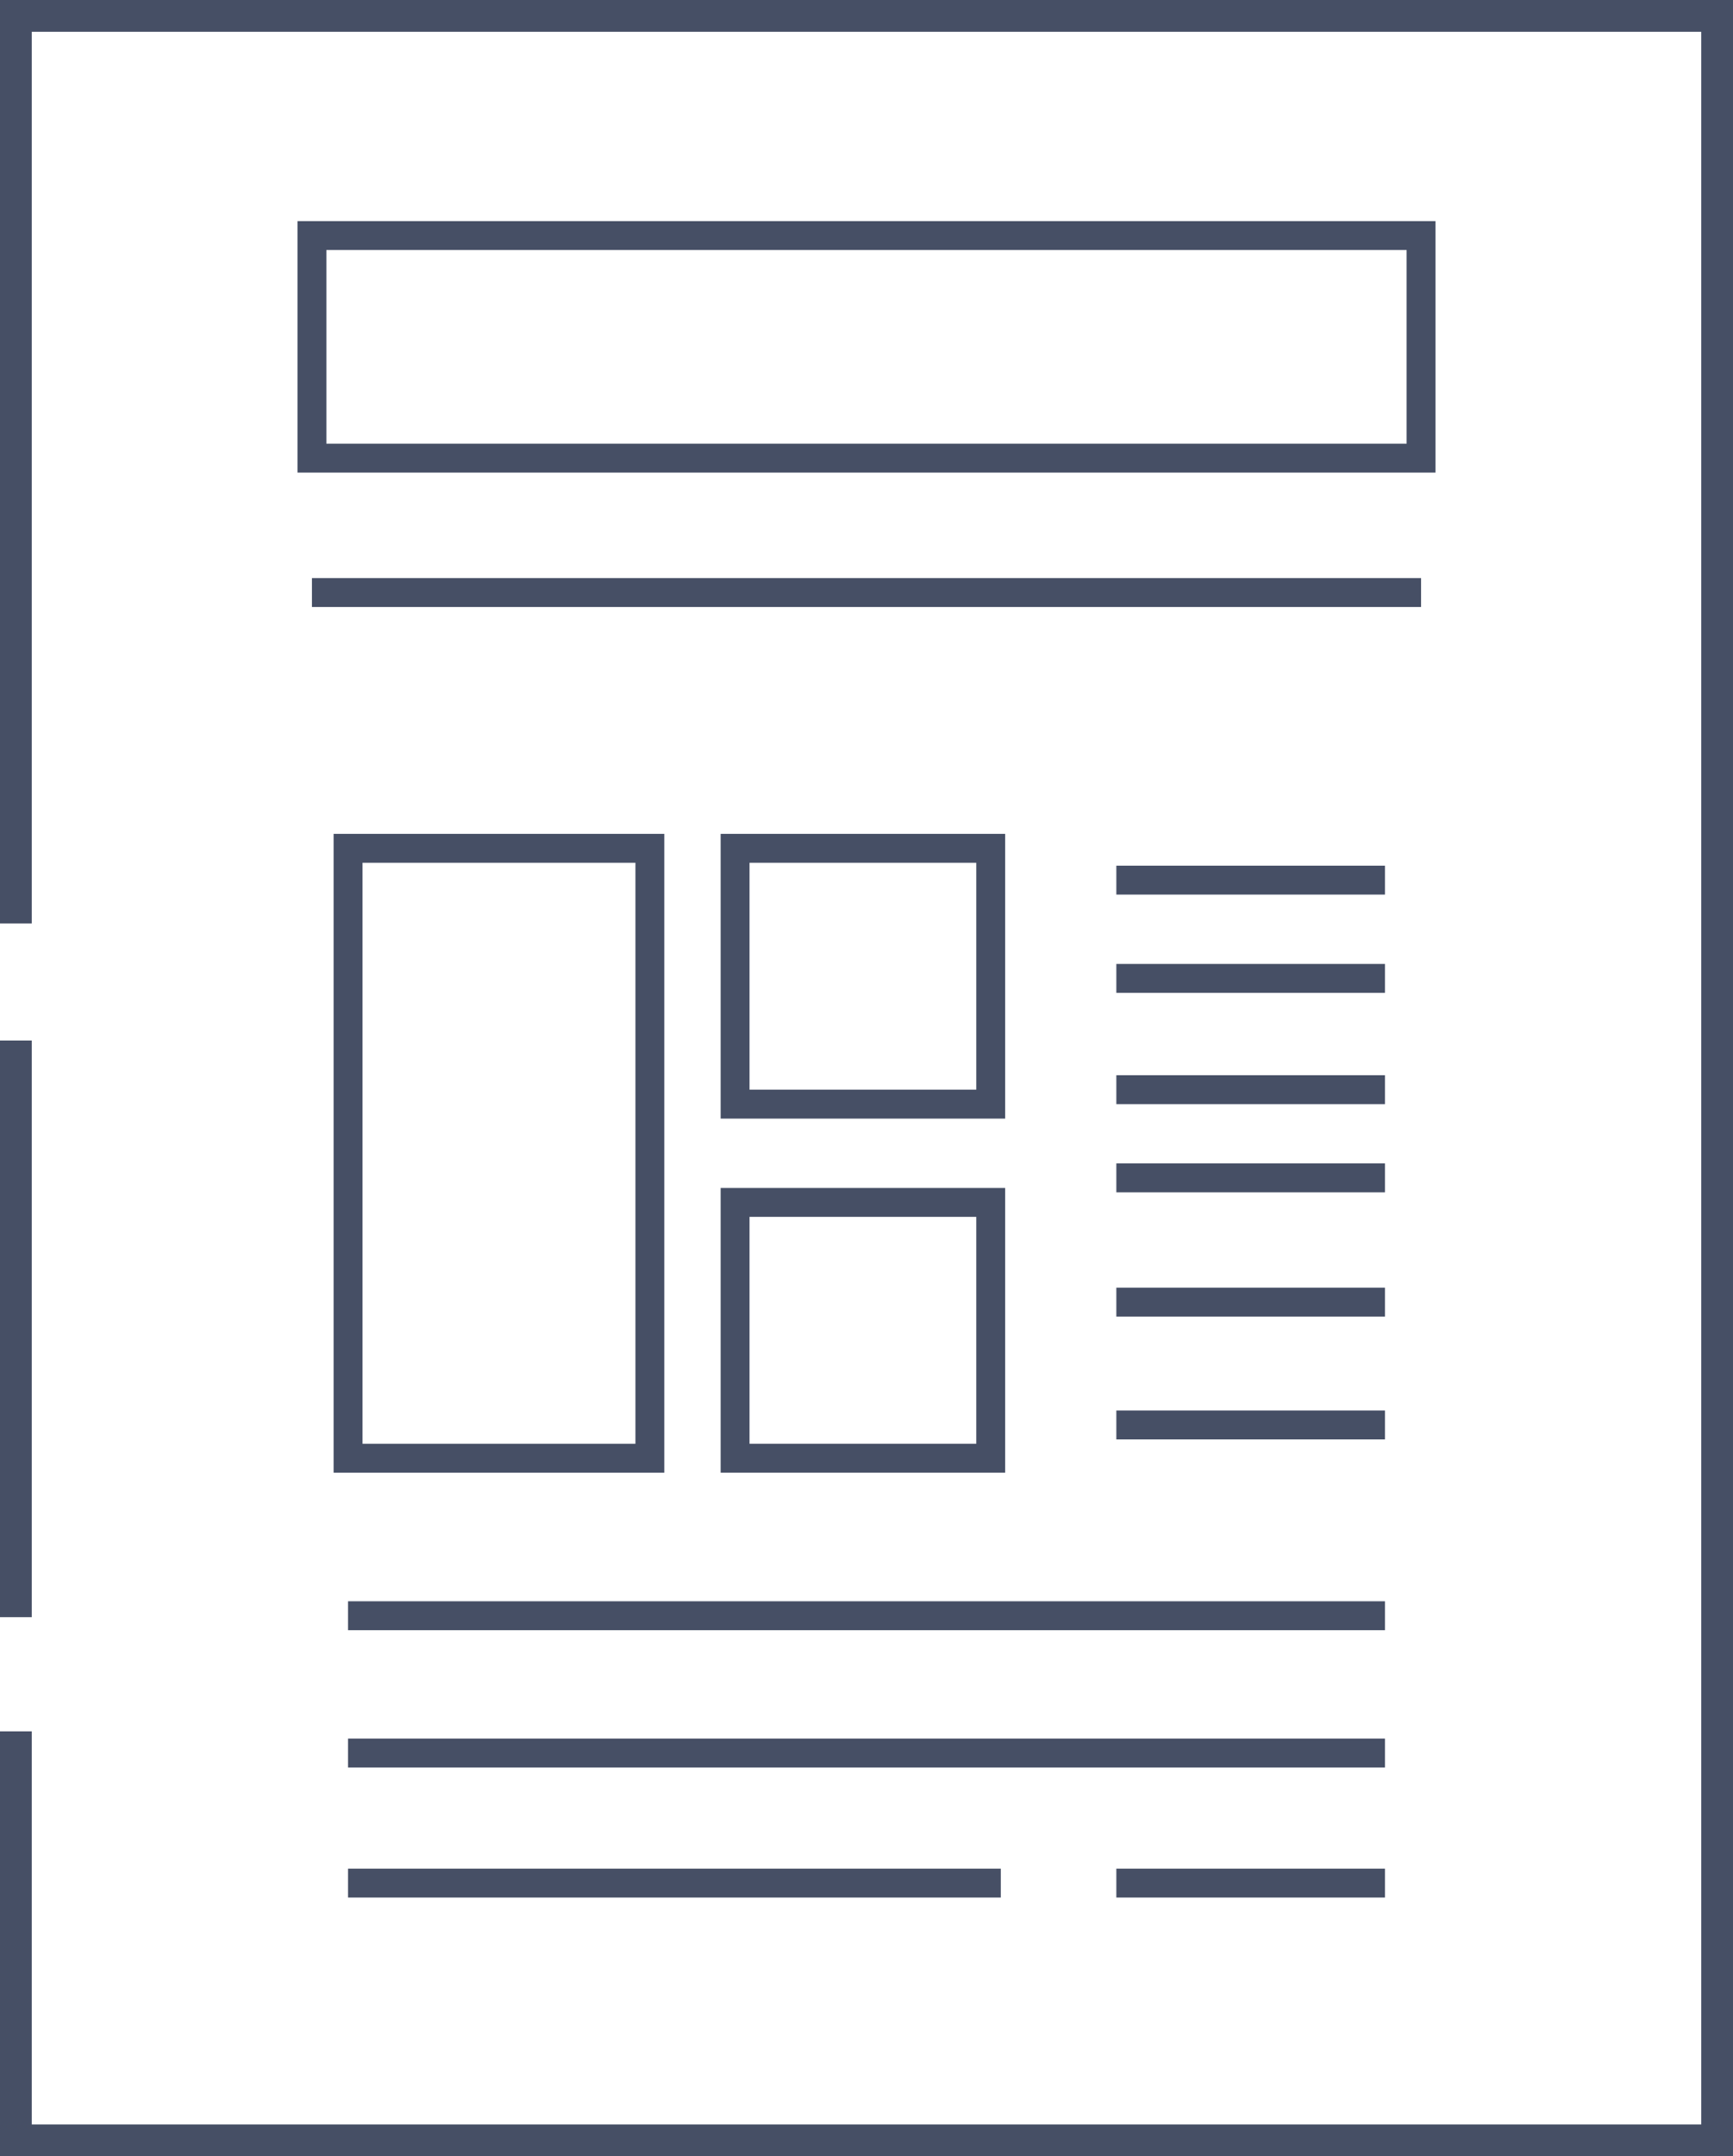 <svg version="1.1" xmlns="http://www.w3.org/2000/svg" xmlns:xlink="http://www.w3.org/1999/xlink" x="0px" y="0px"
	 width="120px" height="149.2px" viewBox="0 0 120 149.2" enable-background="new 0 0 120 149.2" xml:space="preserve">
<g>
	<rect y="72" fill="#464F65" width="2.2" height="39.9"/>
	<polygon fill="#464F65" points="117.8,0 2.2,0 0,0 0,2.2 0,63.9 2.2,63.9 2.2,2.2 117.8,2.2 117.8,147 104.5,147 95.8,147 2.2,147 
		2.2,119.8 0,119.8 0,147 0,149.2 2.2,149.2 95.8,149.2 104.5,149.2 117.8,149.2 120,149.2 120,147 120,2.2 120,0 	"/>
	<path fill="#464F65" d="M99.4,15.3H20.6v17.4h78.8V15.3z M97.4,30.7H22.6V17.3h74.8V30.7z"/>
	<rect x="21.6" y="40" fill="#464F65" width="76.8" height="2"/>
	<rect x="77.3" y="59.9" fill="#464F65" width="18.6" height="2"/>
	<rect x="77.3" y="66.7" fill="#464F65" width="18.6" height="2"/>
	<rect x="77.3" y="74.4" fill="#464F65" width="18.6" height="2"/>
	<rect x="77.3" y="80.5" fill="#464F65" width="18.6" height="2"/>
	<rect x="77.3" y="89.1" fill="#464F65" width="18.6" height="2"/>
	<rect x="77.3" y="97.6" fill="#464F65" width="18.6" height="2"/>
	<path fill="#464F65" d="M46,57.7H23.1v44.2H46V57.7z M44,99.9H25.1V59.7H44V99.9z"/>
	<path fill="#464F65" d="M69.6,57.7H49.9v19.7h19.7C69.6,77.4,69.6,57.7,69.6,57.7z M67.6,75.4H51.9V59.7h15.7V75.4z"/>
	<path fill="#464F65" d="M49.9,101.9h19.7V82.2H49.9V101.9z M51.9,84.2h15.7v15.7H51.9V84.2z"/>
	<rect x="24.1" y="110.8" fill="#464F65" width="71.8" height="2"/>
	<rect x="24.1" y="120.3" fill="#464F65" width="71.8" height="2"/>
	<rect x="24.1" y="129.3" fill="#464F65" width="45.2" height="2"/>
	<rect x="77.3" y="129.3" fill="#464F65" width="18.6" height="2"/>
</g>
</svg>
